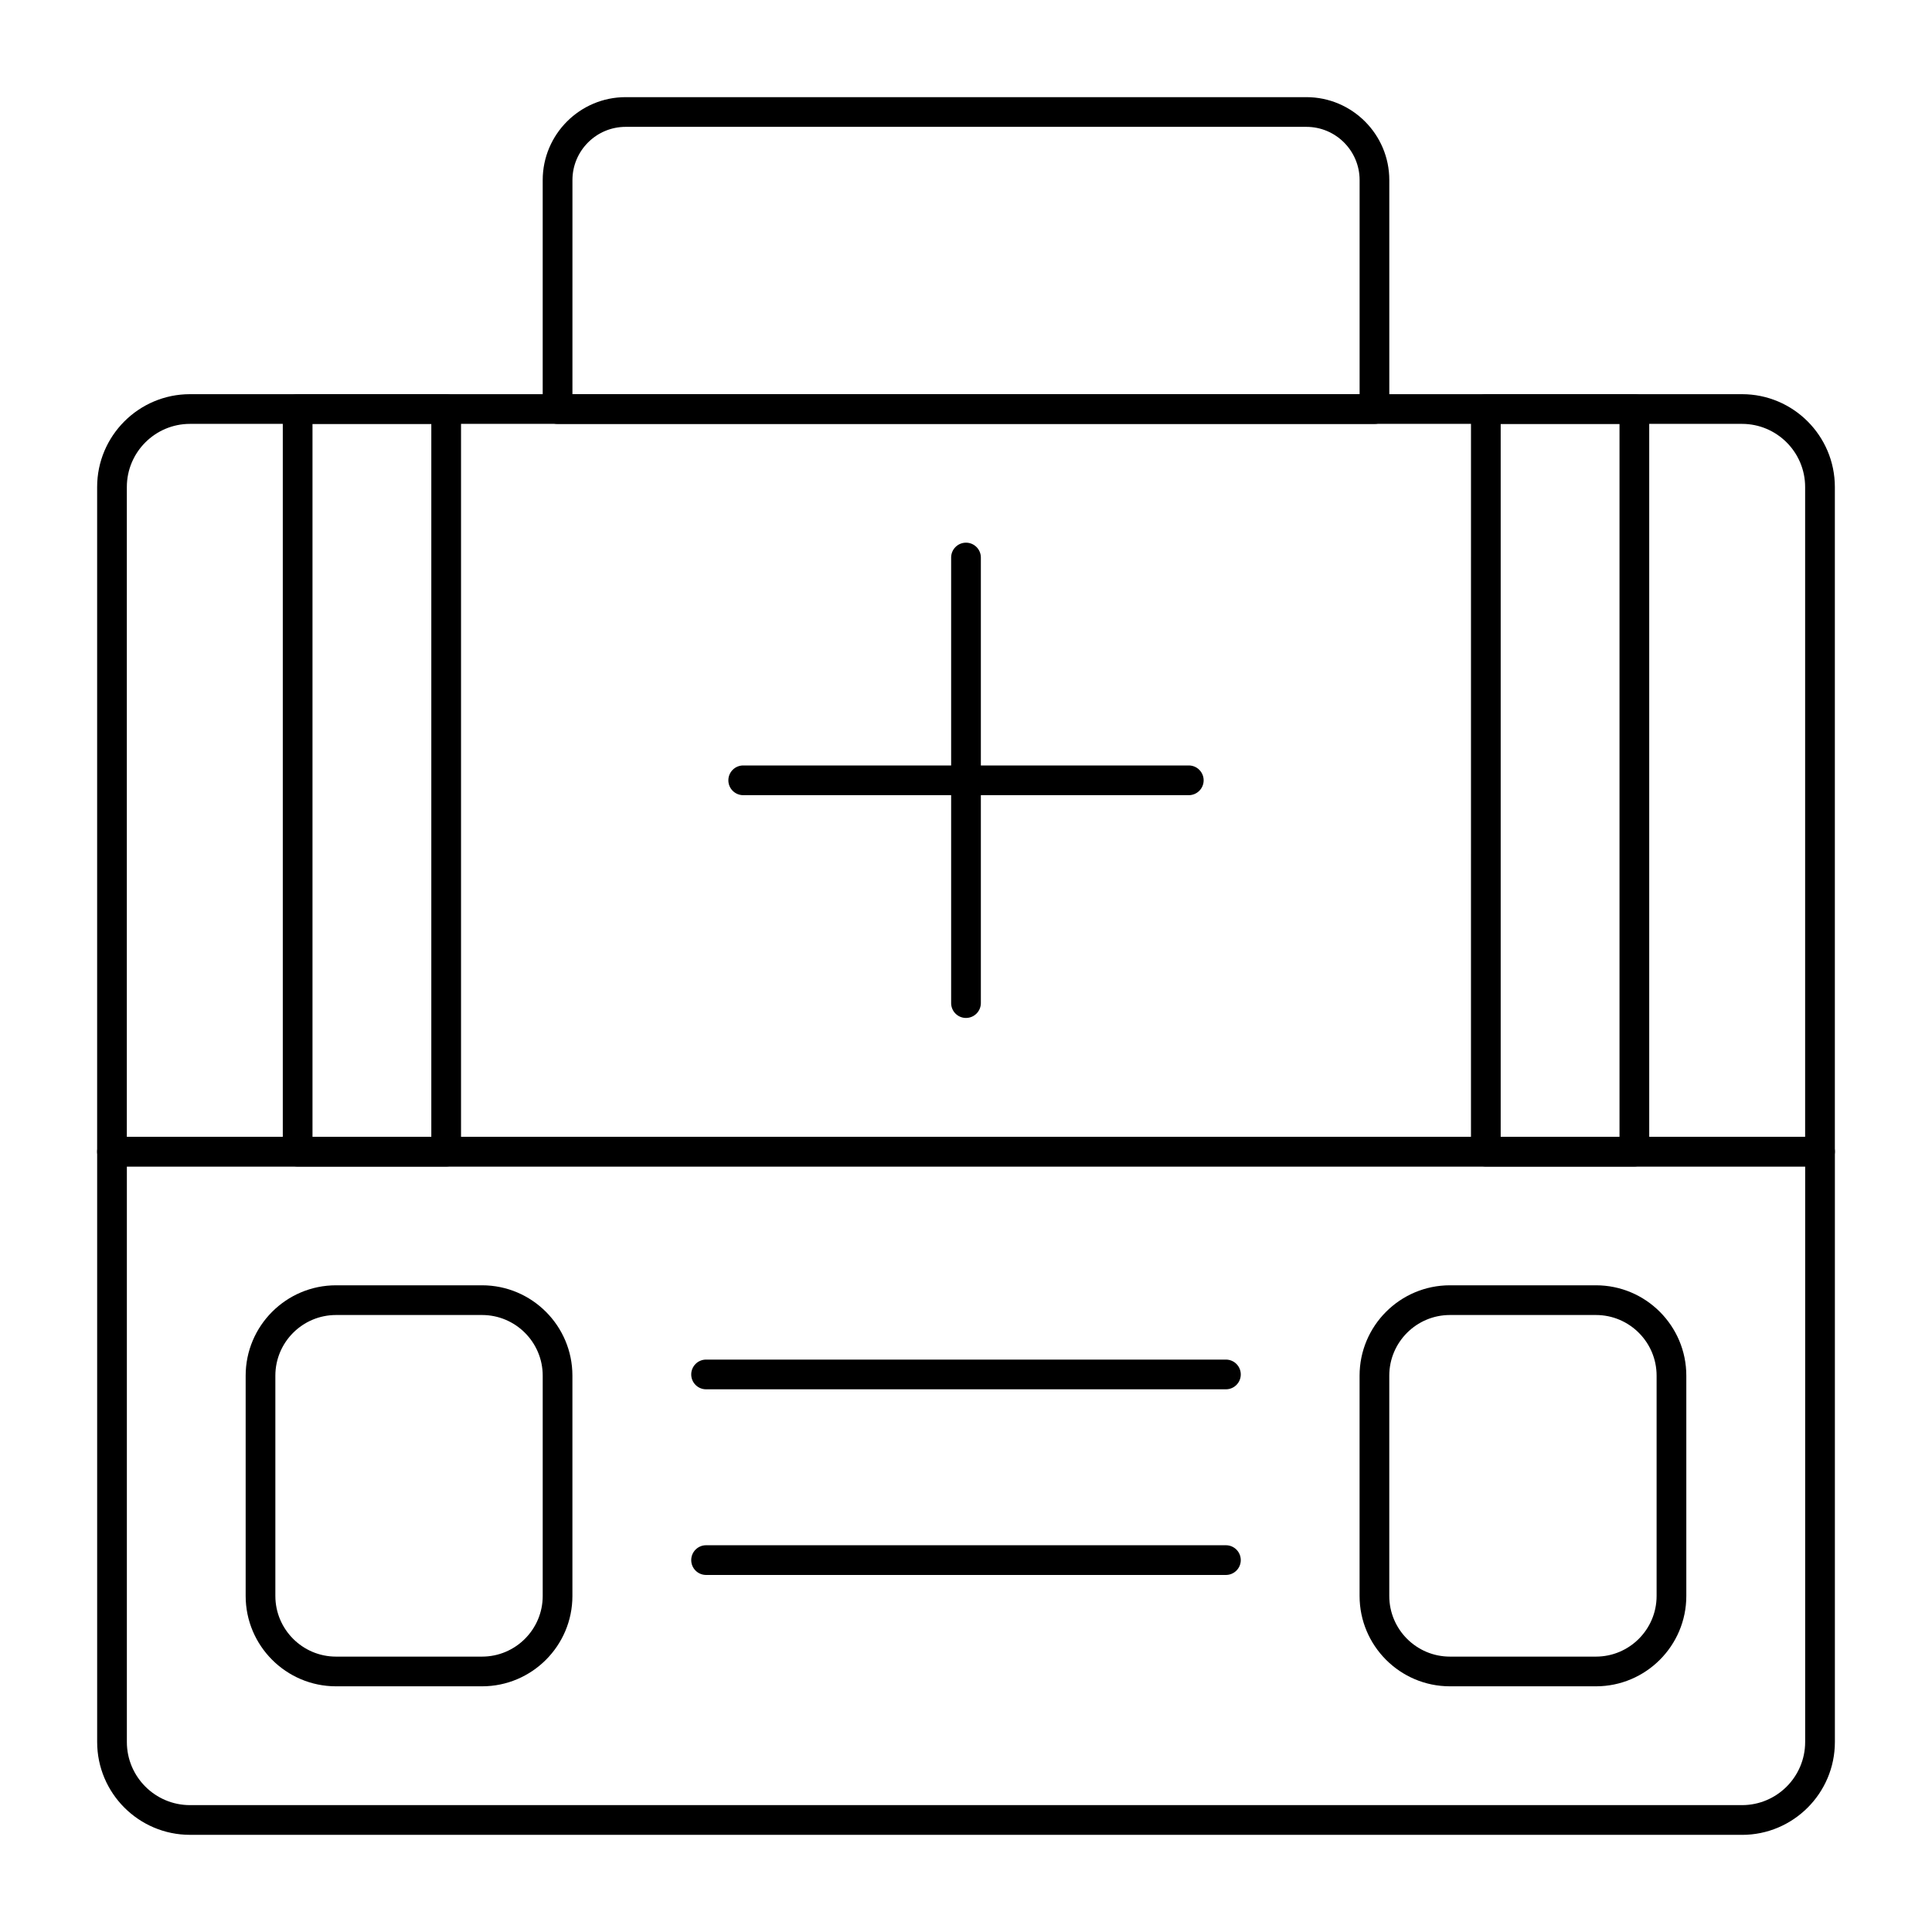 <?xml version="1.0" encoding="UTF-8"?>
<!-- Uploaded to: SVG Repo, www.svgrepo.com, Generator: SVG Repo Mixer Tools -->
<svg fill="#000000" width="800px" height="800px" version="1.1" viewBox="144 144 512 512" xmlns="http://www.w3.org/2000/svg">
 <g>
  <path d="m508.24 256.34h-216.48c-2.172 0-3.938-1.762-3.938-3.938v-60.68c0-12.117 9.859-21.977 21.977-21.977h180.4c12.121 0 21.98 9.859 21.98 21.977v60.68c0 2.172-1.762 3.938-3.938 3.938zm-212.54-7.875h208.61v-56.742c0-7.777-6.328-14.105-14.105-14.105h-180.4c-7.777 0-14.102 6.328-14.102 14.105z"/>
  <path d="m400 413.77c-2.172 0-3.938-1.762-3.938-3.938v-118.08c0-2.172 1.762-3.938 3.938-3.938 2.172 0 3.938 1.762 3.938 3.938v118.08c-0.004 2.172-1.766 3.934-3.938 3.934z"/>
  <path d="m459.04 354.73h-118.08c-2.172 0-3.938-1.762-3.938-3.938 0-2.172 1.762-3.938 3.938-3.938h118.08c2.172 0 3.938 1.762 3.938 3.938s-1.766 3.938-3.938 3.938z"/>
  <path d="m626.32 453.13h-452.64c-2.172 0-3.938-1.762-3.938-3.938v-176.13c0-13.566 11.035-24.602 24.602-24.602h411.31c13.566 0 24.602 11.035 24.602 24.602v176.14c-0.004 2.172-1.766 3.934-3.938 3.934zm-448.71-7.871h444.77v-172.2c0-9.223-7.504-16.727-16.727-16.727h-411.31c-9.223 0-16.727 7.504-16.727 16.727z"/>
  <path d="m605.66 630.25h-411.31c-13.566 0-24.602-11.035-24.602-24.602v-156.45c0-2.172 1.762-3.938 3.938-3.938h452.64c2.172 0 3.938 1.762 3.938 3.938v156.46c-0.004 13.562-11.039 24.598-24.602 24.598zm-428.04-177.12v152.52c0 9.223 7.504 16.727 16.727 16.727h411.31c9.223 0 16.727-7.504 16.727-16.727l0.004-152.52z"/>
  <path d="m262.24 453.13h-39.359c-2.172 0-3.938-1.762-3.938-3.938v-196.8c0-2.172 1.762-3.938 3.938-3.938h39.359c2.172 0 3.938 1.762 3.938 3.938v196.8c0 2.172-1.766 3.934-3.938 3.934zm-35.426-7.871h31.488v-188.93h-31.488z"/>
  <path d="m577.12 453.13h-39.359c-2.172 0-3.938-1.762-3.938-3.938l0.004-196.8c0-2.172 1.762-3.938 3.938-3.938h39.359c2.172 0 3.938 1.762 3.938 3.938v196.8c-0.004 2.172-1.766 3.934-3.941 3.934zm-35.422-7.871h31.488v-188.93h-31.488z"/>
  <path d="m271.75 590.89h-38.703c-13.203 0-23.945-10.742-23.945-23.941v-58.387c0-13.203 10.742-23.945 23.945-23.945h38.703c13.203 0 23.945 10.742 23.945 23.945v58.387c0 13.199-10.742 23.941-23.945 23.941zm-38.703-98.398c-8.863 0-16.074 7.207-16.074 16.07v58.387c0 8.859 7.211 16.07 16.074 16.07h38.703c8.863 0 16.074-7.211 16.074-16.07v-58.387c0-8.863-7.211-16.07-16.074-16.07z"/>
  <path d="m566.95 590.89h-38.703c-13.207 0-23.945-10.742-23.945-23.941v-58.387c0-13.203 10.738-23.945 23.941-23.945h38.703c13.203 0 23.945 10.742 23.945 23.945v58.387c0 13.199-10.742 23.941-23.941 23.941zm-38.707-98.398c-8.863 0-16.07 7.211-16.07 16.07v58.387c0 8.863 7.211 16.07 16.07 16.07h38.703c8.863 0 16.07-7.211 16.07-16.07v-58.387c0-8.863-7.211-16.07-16.07-16.07z"/>
  <path d="m468.88 512.18h-137.76c-2.172 0-3.938-1.762-3.938-3.938 0-2.172 1.762-3.938 3.938-3.938h137.76c2.172 0 3.938 1.762 3.938 3.938s-1.766 3.938-3.938 3.938z"/>
  <path d="m468.88 561.38h-137.76c-2.172 0-3.938-1.762-3.938-3.938 0-2.172 1.762-3.938 3.938-3.938h137.76c2.172 0 3.938 1.762 3.938 3.938s-1.766 3.938-3.938 3.938z"/>
 </g>
</svg>